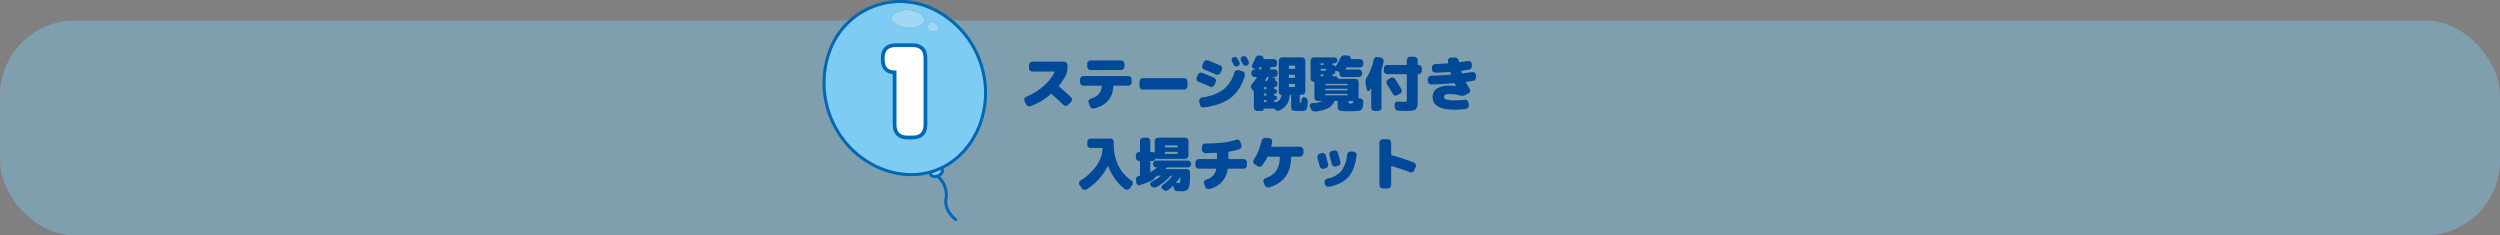 <svg xmlns="http://www.w3.org/2000/svg" xmlns:xlink="http://www.w3.org/1999/xlink" width="1000" height="94.181" viewBox="0 0 1000 94.181">
  <rect x="0" y="0" width="1000" height="94.181" fill="#808080" stroke="none"/>
  <defs>
    <clipPath id="clip-path">
      <rect id="長方形_3333" data-name="長方形 3333" width="65.828" height="88.362" fill="none"/>
    </clipPath>
  </defs>
  <g id="top_ticket_infor_stitle01_pc" transform="translate(-860 -5953)">
    <g id="グループ_19081" data-name="グループ 19081" transform="translate(400 -1342.819)">
      <rect id="長方形_3332" data-name="長方形 3332" width="1000" height="86" rx="30" transform="translate(460 7304)" fill="#7eccf3" opacity="0.4"/>
      <g id="グループ_16858" data-name="グループ 16858" transform="translate(0 560.048)">
        <path id="パス_20993" data-name="パス 20993" d="M-76.38-7.608q2.208,1.944,4.728,4.272a1.333,1.333,0,0,1,.432.948,1.284,1.284,0,0,1-.36.972L-72.708-.264a1.358,1.358,0,0,1-.96.42,1.311,1.311,0,0,1-.96-.372q-2.424-2.328-4.728-4.344a.249.249,0,0,0-.336.024,27.119,27.119,0,0,1-8.016,4.8,1.37,1.37,0,0,1-1.08-.012A1.54,1.54,0,0,1-89.6-.5l-.6-1.272a1.234,1.234,0,0,1-.012-1,1.282,1.282,0,0,1,.708-.708,24.478,24.478,0,0,0,7-4.344,16.692,16.692,0,0,0,4.332-5.544q.1-.192-.12-.192h-8.736a1.314,1.314,0,0,1-.96-.408,1.314,1.314,0,0,1-.408-.96v-1.224a1.314,1.314,0,0,1,.408-.96,1.314,1.314,0,0,1,.96-.408h12.624a1.314,1.314,0,0,1,.96.408,1.314,1.314,0,0,1,.408.96v1.224a6.081,6.081,0,0,1-.552,2.616A21.165,21.165,0,0,1-76.4-7.92Q-76.548-7.728-76.38-7.608Zm27.672-4.152a1.314,1.314,0,0,1,.96.408,1.314,1.314,0,0,1,.408.96v1.1a1.314,1.314,0,0,1-.408.96,1.314,1.314,0,0,1-.96.408h-5.76q-.192,0-.192.216-.36,7.1-7.68,8.88a1.347,1.347,0,0,1-1.068-.156,1.571,1.571,0,0,1-.684-.876L-64.548-1.1a1.182,1.182,0,0,1,.084-.972,1.3,1.3,0,0,1,.78-.636q4.224-1.3,4.344-5.016,0-.192-.216-.192h-7.056a1.314,1.314,0,0,1-.96-.408,1.314,1.314,0,0,1-.408-.96v-1.1a1.314,1.314,0,0,1,.408-.96,1.314,1.314,0,0,1,.96-.408ZM-63.732-18h12.144a1.314,1.314,0,0,1,.96.408,1.314,1.314,0,0,1,.408.96v1.1a1.314,1.314,0,0,1-.408.96,1.314,1.314,0,0,1-.96.408H-63.732a1.314,1.314,0,0,1-.96-.408,1.314,1.314,0,0,1-.408-.96v-1.1a1.314,1.314,0,0,1,.408-.96A1.314,1.314,0,0,1-63.732-18Zm37.368,7.08a1.314,1.314,0,0,1,.96.408,1.314,1.314,0,0,1,.408.96v1.824a1.314,1.314,0,0,1-.408.96,1.314,1.314,0,0,1-.96.408H-42.828a1.314,1.314,0,0,1-.96-.408,1.314,1.314,0,0,1-.408-.96V-9.552a1.314,1.314,0,0,1,.408-.96,1.314,1.314,0,0,1,.96-.408Zm19.7-8.328a1.216,1.216,0,0,1,.972-.072,1.335,1.335,0,0,1,.756.648q.12.216.336.636t.336.636a1.216,1.216,0,0,1,.072.972,1.158,1.158,0,0,1-.648.708,1.217,1.217,0,0,1-.948.048,1.257,1.257,0,0,1-.732-.624q-.12-.216-.336-.636t-.336-.636a1.189,1.189,0,0,1-.084-.948A1.211,1.211,0,0,1-6.66-19.248Zm5.4.216.348.7.324.648a1.19,1.19,0,0,1,.072.96,1.244,1.244,0,0,1-.648.72,1.216,1.216,0,0,1-.972.072,1.335,1.335,0,0,1-.756-.648q-.216-.432-.7-1.3a1.252,1.252,0,0,1-.084-.972,1.2,1.2,0,0,1,.636-.732,1.3,1.3,0,0,1,1.008-.072A1.259,1.259,0,0,1-1.26-19.032Zm-1.824,5.3a1.317,1.317,0,0,1,.84.648A1.361,1.361,0,0,1-2.1-12.024,16.3,16.3,0,0,1-7.56-3.18Q-11.412-.168-18.444.792A1.427,1.427,0,0,1-19.488.528a1.354,1.354,0,0,1-.564-.912l-.24-1.272a1.258,1.258,0,0,1,.228-1,1.312,1.312,0,0,1,.852-.54,18.706,18.706,0,0,0,8.544-3.144,13.376,13.376,0,0,0,4.416-6.84,1.37,1.37,0,0,1,.66-.8,1.358,1.358,0,0,1,1.044-.132ZM-14.22-8.256a1.351,1.351,0,0,1-.78.732,1.341,1.341,0,0,1-1.068-.036q-2.064-.912-4.536-1.9a1.228,1.228,0,0,1-.72-.732,1.326,1.326,0,0,1,.024-1.02l.432-1.032A1.448,1.448,0,0,1-20.1-13a1.312,1.312,0,0,1,1.056-.012q2.184.864,4.632,1.92a1.267,1.267,0,0,1,.732.744,1.255,1.255,0,0,1-.036,1.032ZM-16.74-18q2.832,1.128,4.8,1.968a1.226,1.226,0,0,1,.72.744,1.288,1.288,0,0,1-.048,1.032L-11.8-13.1a1.364,1.364,0,0,1-.768.708,1.38,1.38,0,0,1-1.056-.012q-2.136-.936-4.68-1.968a1.273,1.273,0,0,1-.732-.72,1.321,1.321,0,0,1,.012-1.032l.456-1.1a1.448,1.448,0,0,1,.768-.756A1.312,1.312,0,0,1-16.74-18ZM21.876-3.24a1.446,1.446,0,0,1,.912.552,1.479,1.479,0,0,1,.336,1.008q-.048,1.008-.1,1.608A4.137,4.137,0,0,1,22.812,1a3.34,3.34,0,0,1-.312.684,1.022,1.022,0,0,1-.564.348,2.968,2.968,0,0,1-.792.144q-.372.012-1.14.012h-.936a4.646,4.646,0,0,1-2.2-.3q-.4-.3-.4-1.692V-4.08A.191.191,0,0,0,16.26-4.3h-.144q-.216,0-.216.192a7.979,7.979,0,0,1-1.176,3.72,7.445,7.445,0,0,1-2.9,2.352,1.413,1.413,0,0,1-1.08.1,1.5,1.5,0,0,1-.864-.672.363.363,0,0,0-.288-.144H5.652a.106.106,0,0,0-.12.12.786.786,0,0,1-.24.576.786.786,0,0,1-.576.24H2.868a1.254,1.254,0,0,1-.936-.4A1.314,1.314,0,0,1,1.548.84V-5.3a.608.608,0,0,0-.12-.36l-.744-.96A1.478,1.478,0,0,1,.4-7.656,1.691,1.691,0,0,1,.828-8.664a16.06,16.06,0,0,0,1.9-2.5.1.1,0,0,0,.012-.12.115.115,0,0,0-.108-.072h-.7a1.314,1.314,0,0,1-.948-.384,1.254,1.254,0,0,1-.4-.936v-.408a1.254,1.254,0,0,1,.4-.936,1.314,1.314,0,0,1,.948-.384H2.34q.024-.024,0-.072l-.84-.312a1.042,1.042,0,0,1-.66-.648,1.049,1.049,0,0,1,.084-.936,22.42,22.42,0,0,0,1.224-2.568,1.631,1.631,0,0,1,.708-.84,1.548,1.548,0,0,1,1.068-.192l.672.12a.9.9,0,0,1,.648.42.894.894,0,0,1,.1.756q-.048.144.12.144H9.492a1.293,1.293,0,0,1,.948.4,1.293,1.293,0,0,1,.4.948v.5a1.293,1.293,0,0,1-.4.948,1.293,1.293,0,0,1-.948.4H8.46a.227.227,0,0,0-.24.192,5.89,5.89,0,0,1-.192.576q-.048.168.144.168h1.56a1.274,1.274,0,0,1,.936.384,1.274,1.274,0,0,1,.384.936v.408a1.274,1.274,0,0,1-.384.936,1.274,1.274,0,0,1-.936.384H8.8a.021.021,0,0,0-.024.024A.021.021,0,0,0,8.8-11.3l.72.192a.874.874,0,0,1,.576.444.742.742,0,0,1,.024.708l-.024.048q-.048.1.072.1a.778.778,0,0,1,.552.228.747.747,0,0,1,.24.564v.552a1.083,1.083,0,0,1-.336.792,1.083,1.083,0,0,1-.792.336.148.148,0,0,0-.168.168v.5a.127.127,0,0,0,.144.144h.144a.853.853,0,0,1,.624.264.853.853,0,0,1,.264.624.853.853,0,0,1-.264.624.853.853,0,0,1-.624.264H9.8a.127.127,0,0,0-.144.144v.528a.127.127,0,0,0,.144.144h.144a.853.853,0,0,1,.624.264.853.853,0,0,1,.264.624.853.853,0,0,1-.264.624.853.853,0,0,1-.624.264H9.8a.127.127,0,0,0-.144.144v.456q0,.216.192.216h.024a1.43,1.43,0,0,1,.312.024.551.551,0,0,0,.36-.024,3.64,3.64,0,0,0,1.416-1.08,3.876,3.876,0,0,0,.624-1.7q0-.168-.12-.168a.921.921,0,0,1-.66-.264.862.862,0,0,1-.276-.648V-17.88a1.293,1.293,0,0,1,.4-.948,1.293,1.293,0,0,1,.948-.4h7.9a1.293,1.293,0,0,1,.948.4,1.293,1.293,0,0,1,.4.948V-5.616a1.254,1.254,0,0,1-.4.936,1.314,1.314,0,0,1-.948.384h-.7q-.192,0-.192.216v2.736a.484.484,0,0,0,.024.216.319.319,0,0,0,.168.024h.1a.307.307,0,0,0,.312-.156,3.356,3.356,0,0,0,.1-.9A1.147,1.147,0,0,1,20.988-3,1,1,0,0,1,21.876-3.24ZM4.62-15.168q.048-.168-.12-.168H4.116a.367.367,0,0,0-.312.168q-.12.216-.36.6a.08.08,0,0,0-.012.108.118.118,0,0,0,.108.06h.6a.28.28,0,0,0,.288-.192,1.488,1.488,0,0,0,.1-.288A1.488,1.488,0,0,1,4.62-15.168ZM6.588-1.56v-.408A.17.17,0,0,0,6.4-2.16H5.724a.17.17,0,0,0-.192.192v.408q0,.216.192.216H6.4Q6.588-1.344,6.588-1.56Zm0-2.568V-4.56A.17.17,0,0,0,6.4-4.752H5.724a.17.17,0,0,0-.192.192v.432a.17.17,0,0,0,.192.192H6.4A.17.17,0,0,0,6.588-4.128Zm0-2.592v-.432A.17.17,0,0,0,6.4-7.344H5.724a.17.17,0,0,0-.192.192v.432a.17.17,0,0,0,.192.192H6.4A.17.17,0,0,0,6.588-6.72Zm.888-4.44q.1-.192-.12-.192H6.972a.311.311,0,0,0-.288.168q-.312.672-.6,1.176a.1.1,0,0,0-.012.12.115.115,0,0,0,.108.072h.456a.311.311,0,0,0,.288-.168Q7.092-10.272,7.476-11.16ZM18.012-7.536v-.912q0-.192-.216-.192H15.732a.17.17,0,0,0-.192.192v.912a.17.17,0,0,0,.192.192H17.8Q18.012-7.344,18.012-7.536Zm0-3.648V-12.1q0-.192-.216-.192H15.732a.17.17,0,0,0-.192.192v.912a.17.17,0,0,0,.192.192H17.8Q18.012-10.992,18.012-11.184Zm0-3.648v-.888a.191.191,0,0,0-.216-.216H15.732q-.192,0-.192.216v.888a.17.17,0,0,0,.192.192H17.8Q18.012-14.64,18.012-14.832ZM44.1-2.784a1.394,1.394,0,0,1,.924.48,1.338,1.338,0,0,1,.324.96q-.048.576-.084.984a5.114,5.114,0,0,1-.132.792q-.1.384-.156.612a1,1,0,0,1-.3.456q-.24.228-.372.348a1.311,1.311,0,0,1-.54.216q-.408.1-.672.132t-.9.072q-.636.036-1.068.036H39.78q-1.392,0-2.172-.048a12.846,12.846,0,0,1-1.344-.144,1.31,1.31,0,0,1-.792-.36,1.465,1.465,0,0,1-.312-.564,3.583,3.583,0,0,1-.084-.9v-1.9a.191.191,0,0,0-.216-.216h-.84a.263.263,0,0,0-.264.168,5.277,5.277,0,0,1-2.52,2.76,14.174,14.174,0,0,1-5.208,1.32,1.644,1.644,0,0,1-1.068-.276,1.686,1.686,0,0,1-.684-.876L23.988.384A.946.946,0,0,1,24.1-.5a.946.946,0,0,1,.78-.432A9.279,9.279,0,0,0,28.788-1.7a.047.047,0,0,0,.024-.072.077.077,0,0,0-.072-.048H27.108a1.314,1.314,0,0,1-.948-.384,1.254,1.254,0,0,1-.4-.936v-6.12a.17.17,0,0,0-.192-.192,1.254,1.254,0,0,1-.936-.4,1.314,1.314,0,0,1-.384-.948v-7.08a1.314,1.314,0,0,1,.384-.948,1.254,1.254,0,0,1,.936-.4H33.78a1.131,1.131,0,0,1,.828.348,1.131,1.131,0,0,1,.348.828,1.131,1.131,0,0,1-.348.828,1.131,1.131,0,0,1-.828.348h-.624q-.216,0-.216.192v.36q0,.144.168.144a.917.917,0,0,1,.936.648.107.107,0,0,0,.072.06.1.1,0,0,0,.1-.036,20.3,20.3,0,0,0,1.9-3.408,1.867,1.867,0,0,1,.744-.864,1.731,1.731,0,0,1,1.08-.264l1.392.12a.891.891,0,0,1,.72.408.978.978,0,0,1,.144.84q-.048.144.12.144h3.648a1.293,1.293,0,0,1,.948.4,1.293,1.293,0,0,1,.4.948v.624a1.293,1.293,0,0,1-.4.948,1.293,1.293,0,0,1-.948.4H38.868a.348.348,0,0,0-.288.168q-.048.072-.156.24t-.156.24q-.12.168.1.168H43.5a1.274,1.274,0,0,1,.936.384,1.274,1.274,0,0,1,.384.936v.408a1.274,1.274,0,0,1-.384.936,1.274,1.274,0,0,1-.936.384H37.116a1.314,1.314,0,0,1-.948-.384,1.254,1.254,0,0,1-.4-.936v-.48a.28.28,0,0,0-.192-.288l-1.032-.384a.8.8,0,0,1-.288-.168q-.1-.048-.144.072v.5a.977.977,0,0,1-.288.72.977.977,0,0,1-.72.288.148.148,0,0,0-.168.168v.336a.191.191,0,0,0,.216.216h.912a1.065,1.065,0,0,1,.684.24,1.123,1.123,0,0,1,.4.6.235.235,0,0,0,.24.216h6.7a1.314,1.314,0,0,1,.948.384,1.254,1.254,0,0,1,.4.936v6.24a.214.214,0,0,0,.192.216ZM28.236-16.68v.312q0,.192.216.192h.768a.17.17,0,0,0,.192-.192v-.312a.17.17,0,0,0-.192-.192h-.768Q28.236-16.872,28.236-16.68Zm0,2.232v.312a.191.191,0,0,0,.216.216h1.7a.191.191,0,0,0,.216-.216v-.312q0-.192-.216-.192h-1.7Q28.236-14.64,28.236-14.448Zm0,2.256v.288a.191.191,0,0,0,.216.216h.768q.192,0,.192-.216v-.288q0-.216-.192-.216h-.768A.191.191,0,0,0,28.236-12.192ZM39.06-4.248V-4.44a.17.17,0,0,0-.192-.192H30.324a.17.17,0,0,0-.192.192v.192a.17.17,0,0,0,.192.192h8.544A.17.17,0,0,0,39.06-4.248Zm0-2.016v-.168q0-.216-.192-.216H30.324q-.192,0-.192.216v.168q0,.216.192.216h8.544Q39.06-6.048,39.06-6.264Zm0-1.992v-.192a.17.17,0,0,0-.192-.192H30.324a.17.17,0,0,0-.192.192v.192a.17.17,0,0,0,.192.192h8.544A.17.17,0,0,0,39.06-8.256ZM40.236-.768A2.93,2.93,0,0,0,40.8-.8a.512.512,0,0,0,.288-.216,1.182,1.182,0,0,0,.156-.612.17.17,0,0,0-.192-.192h-1.44q-.192,0-.192.216v.384q0,.336.108.4A2.217,2.217,0,0,0,40.236-.768ZM67.38-16.176a1.293,1.293,0,0,1,.948.4,1.293,1.293,0,0,1,.4.948v.984a1.254,1.254,0,0,1-.4.936,1.314,1.314,0,0,1-.948.384h-.12q-.192,0-.192.216V-2.52q0,1.2-.036,1.872a4.716,4.716,0,0,1-.24,1.272,2.239,2.239,0,0,1-.456.852,2.152,2.152,0,0,1-.876.444,5.4,5.4,0,0,1-1.308.228q-.684.036-1.908.036-.984,0-2.9-.072a1.4,1.4,0,0,1-.96-.432,1.508,1.508,0,0,1-.456-.96l-.072-.984a1.2,1.2,0,0,1,.336-.912,1.124,1.124,0,0,1,.912-.36q1.584.072,2.328.072a3.124,3.124,0,0,0,1.128-.108q.168-.108.168-.708V-12.312a.191.191,0,0,0-.216-.216H54.876a1.274,1.274,0,0,1-.936-.384,1.274,1.274,0,0,1-.384-.936v-.984a1.314,1.314,0,0,1,.384-.948,1.254,1.254,0,0,1,.936-.4h7.632q.216,0,.216-.192V-18.12a1.314,1.314,0,0,1,.384-.948,1.254,1.254,0,0,1,.936-.4h1.68a1.293,1.293,0,0,1,.948.4,1.293,1.293,0,0,1,.4.948v1.752a.17.17,0,0,0,.192.192ZM58.956-4.1a1.331,1.331,0,0,1-1.02.12,1.246,1.246,0,0,1-.8-.624Q56.1-6.456,54.756-8.5a1.2,1.2,0,0,1-.192-.984,1.26,1.26,0,0,1,.576-.816l1.056-.672a1.224,1.224,0,0,1,1-.192,1.353,1.353,0,0,1,.852.576q1.488,2.328,2.5,4.08A1.268,1.268,0,0,1,60.648-5.5a1.287,1.287,0,0,1-.636.792Zm-6.6-15a1.258,1.258,0,0,1,.864.564,1.313,1.313,0,0,1,.216,1,28.967,28.967,0,0,1-.768,3.048,1.087,1.087,0,0,0-.072.384V.84a1.314,1.314,0,0,1-.384.948,1.254,1.254,0,0,1-.936.4H49.812a1.254,1.254,0,0,1-.936-.4A1.314,1.314,0,0,1,48.492.84V-6.84a.042.042,0,0,0-.048-.048.1.1,0,0,0-.072.024A10.117,10.117,0,0,1,47.8-6a.541.541,0,0,1-.624.2.6.6,0,0,1-.456-.516L46.26-8.856a3.3,3.3,0,0,1,.5-2.4,19.944,19.944,0,0,0,2.664-7.008,1.3,1.3,0,0,1,.552-.852,1.293,1.293,0,0,1,1.008-.228Zm37.992,6.888.072.792a1.436,1.436,0,0,1-.288,1.02,1.384,1.384,0,0,1-.912.54q-1.608.264-2.784.408-.168.048-.1.192.552,1.08,1.536,2.616a1.277,1.277,0,0,1,.168,1,1.093,1.093,0,0,1-.6.78l-1.2.624a3.187,3.187,0,0,1-2.5.192,14.263,14.263,0,0,0-3.984-.5,3.932,3.932,0,0,0-1.692.252.868.868,0,0,0-.468.828q0,.744.924,1.092a11.07,11.07,0,0,0,3.4.348,32.609,32.609,0,0,0,3.96-.288,1.274,1.274,0,0,1,.984.264,1.294,1.294,0,0,1,.5.888l.144,1.032A1.348,1.348,0,0,1,87.252.864a1.267,1.267,0,0,1-.888.528,34.663,34.663,0,0,1-4.44.288q-8.88,0-8.88-5.04a3.893,3.893,0,0,1,1.68-3.36,8.676,8.676,0,0,1,5.04-1.2,13.95,13.95,0,0,1,2.592.24H82.4v-.048q-.1-.168-.264-.516t-.264-.516a.3.3,0,0,0-.312-.168q-4.992.456-9.072.528a1.217,1.217,0,0,1-.96-.4,1.353,1.353,0,0,1-.408-.972v-.744a1.321,1.321,0,0,1,.4-.972,1.409,1.409,0,0,1,.972-.42q4.1-.072,7.752-.408.192,0,.144-.216-.048-.12-.12-.348t-.1-.348q-.024-.168-.264-.168-2.352.192-5.736.288a1.232,1.232,0,0,1-.96-.384,1.314,1.314,0,0,1-.408-.96v-.744a1.321,1.321,0,0,1,.4-.972,1.409,1.409,0,0,1,.972-.42q2.592-.048,4.944-.24.216,0,.168-.24a1.663,1.663,0,0,0-.048-.336,1.662,1.662,0,0,1-.048-.336,1.141,1.141,0,0,1,.3-.948,1.263,1.263,0,0,1,.924-.444L82-19.152a1.378,1.378,0,0,1,1.008.36,1.474,1.474,0,0,1,.5.936l.072.36q.048.216.216.192,2.3-.288,3.36-.456a1.293,1.293,0,0,1,1.008.228,1.151,1.151,0,0,1,.5.876l.072.792a1.436,1.436,0,0,1-.288,1.02,1.384,1.384,0,0,1-.912.54q-1.8.264-2.9.408-.192.048-.144.216a2.006,2.006,0,0,0,.12.348,2.006,2.006,0,0,1,.12.348q.072.216.264.168,2.328-.288,3.84-.528a1.269,1.269,0,0,1,1.008.24A1.187,1.187,0,0,1,90.348-12.216ZM-47.484,30.008a1.343,1.343,0,0,1,.552.864,1.278,1.278,0,0,1-.216.984L-48.06,33.1a1.329,1.329,0,0,1-.888.576,1.394,1.394,0,0,1-1.032-.216,16.912,16.912,0,0,1-3.864-3.876,22.933,22.933,0,0,1-2.88-5.292.086.086,0,0,0-.084-.048.086.086,0,0,0-.084.048,24.386,24.386,0,0,1-3.648,5.232,21.887,21.887,0,0,1-4.776,3.984,1.335,1.335,0,0,1-1.044.192,1.426,1.426,0,0,1-.9-.6l-.912-1.248a1.207,1.207,0,0,1-.216-.96,1.176,1.176,0,0,1,.552-.816,22.2,22.2,0,0,0,6.5-6.06,12.45,12.45,0,0,0,2.376-6.8q0-.216-.192-.216h-4.584a1.314,1.314,0,0,1-.948-.384,1.254,1.254,0,0,1-.4-.936v-1.1a1.254,1.254,0,0,1,.4-.936,1.314,1.314,0,0,1,.948-.384h7.92a1.274,1.274,0,0,1,.936.384,1.274,1.274,0,0,1,.384.936v.552a20.018,20.018,0,0,0,1.716,8.712A16.335,16.335,0,0,0-47.484,30.008Zm22.608-7.944a1.293,1.293,0,0,1,.948.4,1.293,1.293,0,0,1,.4.948v.024a1.293,1.293,0,0,1-.4.948,1.293,1.293,0,0,1-.948.4H-33.06a.374.374,0,0,0-.336.144q-.24.288-.384.432-.12.12.072.12h8.352a1.293,1.293,0,0,1,.948.4,1.293,1.293,0,0,1,.4.948v1.248a20.678,20.678,0,0,1-.288,4.092,2.62,2.62,0,0,1-.96,1.716,4.124,4.124,0,0,1-2.16.432q-.312,0-1.752-.048a1.362,1.362,0,0,1-.948-.432,1.557,1.557,0,0,1-.444-.984l-.048-.672q0-.048-.072-.072t-.1.024a17.308,17.308,0,0,1-1.9,1.656,1.52,1.52,0,0,1-1.068.312,1.64,1.64,0,0,1-1.02-.456l-.24-.216a.941.941,0,0,1-.336-.84,1.047,1.047,0,0,1,.456-.792,19.323,19.323,0,0,0,3.768-3.552q.12-.168-.072-.168h-.336a.374.374,0,0,0-.336.144,20.711,20.711,0,0,1-5.568,4.44,1.544,1.544,0,0,1-1.092.168,1.966,1.966,0,0,1-1-.552l-.168-.168a.9.9,0,0,1-.228-.852.986.986,0,0,1,.54-.708,20.5,20.5,0,0,0,3.7-2.352.047.047,0,0,0,.024-.072.077.077,0,0,0-.072-.048H-36.8a.687.687,0,0,0-.36.12l-.24.156a3.06,3.06,0,0,1-.264.156.541.541,0,0,1-.192.1.438.438,0,0,0-.24.264,1.842,1.842,0,0,1-.96,1.08,43.368,43.368,0,0,1-4.968,1.9.985.985,0,0,1-.936-.144,1.2,1.2,0,0,1-.5-.84l-.144-1.1a1.322,1.322,0,0,1,.276-1.008,1.5,1.5,0,0,1,.9-.576.515.515,0,0,0,.132-.024.515.515,0,0,1,.132-.024.222.222,0,0,0,.168-.24v-5.5a.17.17,0,0,0-.192-.192h-.12a1.293,1.293,0,0,1-.948-.4,1.293,1.293,0,0,1-.4-.948V20a1.293,1.293,0,0,1,.4-.948,1.293,1.293,0,0,1,.948-.4h.12A.17.17,0,0,0-44,18.464V14.216a1.254,1.254,0,0,1,.4-.936,1.314,1.314,0,0,1,.948-.384h1.44a1.274,1.274,0,0,1,.936.384,1.274,1.274,0,0,1,.384.936v4.248q0,.192.216.192h.7a1.3,1.3,0,0,1,.7.192q.168.12.168-.072v-4.56a1.254,1.254,0,0,1,.4-.936,1.314,1.314,0,0,1,.948-.384h10.848A1.274,1.274,0,0,1-25,13.28a1.274,1.274,0,0,1,.384.936v5.808a1.314,1.314,0,0,1-.384.948,1.254,1.254,0,0,1-.936.4H-36.78a1.48,1.48,0,0,1-.72-.216.109.109,0,0,0-.12-.024.155.155,0,0,0-.1.072,1.338,1.338,0,0,1-.468.708,1.257,1.257,0,0,1-.8.276h-.7q-.216,0-.216.192v4.272a.081.081,0,0,0,.036.072q.036.024.084-.024a1.03,1.03,0,0,1,.24-.192A16.692,16.692,0,0,0-37.188,24.9q.048-.048.024-.084a.081.081,0,0,0-.072-.036H-37.5a1.254,1.254,0,0,1-.936-.4,1.314,1.314,0,0,1-.384-.948v-.024a1.314,1.314,0,0,1,.384-.948,1.254,1.254,0,0,1,.936-.4Zm-9.144-5.9v.408a.191.191,0,0,0,.216.216h4.656q.192,0,.192-.216V16.16q0-.216-.192-.216H-33.8A.191.191,0,0,0-34.02,16.16Zm0,2.568v.432q0,.192.216.192h4.656a.17.17,0,0,0,.192-.192v-.432a.17.17,0,0,0-.192-.192H-33.8Q-34.02,18.536-34.02,18.728ZM-29.556,30.8q-.12.168.1.168.36.024.864.024.552,0,.648-.288a10.2,10.2,0,0,0,.1-1.944.057.057,0,0,0-.048-.06.058.058,0,0,0-.072.036A20.063,20.063,0,0,1-29.556,30.8ZM-2.58,21.44a1.314,1.314,0,0,1,.96.408,1.314,1.314,0,0,1,.408.96v1.1a1.314,1.314,0,0,1-.408.96,1.314,1.314,0,0,1-.96.408H-8.7a.235.235,0,0,0-.24.216,9.223,9.223,0,0,1-7.272,7.9,1.4,1.4,0,0,1-1.068-.144,1.5,1.5,0,0,1-.708-.84l-.408-1.176a1.125,1.125,0,0,1,.1-.96,1.353,1.353,0,0,1,.792-.624,5.934,5.934,0,0,0,2.652-1.488,5.534,5.534,0,0,0,1.332-2.688q.048-.192-.168-.192h-6.792a1.314,1.314,0,0,1-.96-.408,1.314,1.314,0,0,1-.408-.96v-1.1a1.314,1.314,0,0,1,.408-.96,1.314,1.314,0,0,1,.96-.408h7.056a.191.191,0,0,0,.216-.216V19.136a.17.17,0,0,0-.192-.192q-2.592.1-4.44.1a1.314,1.314,0,0,1-.96-.408,1.314,1.314,0,0,1-.408-.96v-1.1a1.333,1.333,0,0,1,.4-.96,1.275,1.275,0,0,1,.948-.408,63.917,63.917,0,0,0,7.152-.36,27.492,27.492,0,0,0,5.112-1.1,1.342,1.342,0,0,1,1.056.048,1.232,1.232,0,0,1,.672.768l.408,1.176A1.373,1.373,0,0,1-3.516,16.8a1.228,1.228,0,0,1-.768.684A26.472,26.472,0,0,1-8.46,18.488a.227.227,0,0,0-.192.24v2.5a.191.191,0,0,0,.216.216ZM20,16.52a1.394,1.394,0,0,1,1.368,1.368v1.224A1.394,1.394,0,0,1,20,20.48H16.668a.191.191,0,0,0-.216.216q-.1,9.48-8.76,12.048a1.382,1.382,0,0,1-1.08-.108,1.539,1.539,0,0,1-.744-.828l-.432-1.08a1.205,1.205,0,0,1,.036-.984,1.285,1.285,0,0,1,.756-.672,8.237,8.237,0,0,0,4.308-3,9.651,9.651,0,0,0,1.356-5.4q0-.192-.216-.192H7.212a.311.311,0,0,0-.288.168,25.911,25.911,0,0,1-1.992,3.264,1.414,1.414,0,0,1-.912.564,1.341,1.341,0,0,1-1.056-.228l-1.1-.72a1.269,1.269,0,0,1-.552-.864,1.32,1.32,0,0,1,.216-1.008,20.959,20.959,0,0,0,3.048-7.392,1.606,1.606,0,0,1,.576-.924,1.486,1.486,0,0,1,1.032-.348l1.512.1a1.307,1.307,0,0,1,.912.468,1.092,1.092,0,0,1,.264.948q-.144.912-.36,1.824-.048.192.168.192Zm21.384,1.968a1.392,1.392,0,0,1,.948.456,1.142,1.142,0,0,1,.3.96q-.672,5.76-3.216,8.652t-7.776,3.972a1.477,1.477,0,0,1-1.068-.216,1.323,1.323,0,0,1-.612-.864l-.144-.576a1.261,1.261,0,0,1,.18-1,1.3,1.3,0,0,1,.852-.588,9.927,9.927,0,0,0,5.664-3.024,12.322,12.322,0,0,0,2.3-6.528,1.466,1.466,0,0,1,.492-.948,1.362,1.362,0,0,1,1-.348ZM31.236,23.432a1.376,1.376,0,0,1-.984,1.68l-.72.192a1.28,1.28,0,0,1-1.02-.144,1.325,1.325,0,0,1-.636-.84q-.168-.624-.468-1.776t-.42-1.584a1.387,1.387,0,0,1,.96-1.68l.7-.192a1.361,1.361,0,0,1,1.056.144,1.317,1.317,0,0,1,.648.84Q31.044,22.736,31.236,23.432Zm2.28-5.4a1.391,1.391,0,0,1,1.68.984q.312,1.128.936,3.528a1.247,1.247,0,0,1-.144,1.008,1.335,1.335,0,0,1-.84.624l-.768.216a1.28,1.28,0,0,1-1.02-.144,1.325,1.325,0,0,1-.636-.84l-.936-3.528a1.275,1.275,0,0,1,.132-1.008,1.291,1.291,0,0,1,.828-.624Zm32.016,4.824a1.226,1.226,0,0,1,.744.72,1.345,1.345,0,0,1,0,1.056l-.552,1.32a1.269,1.269,0,0,1-.732.732,1.425,1.425,0,0,1-1.044.012q-3.432-1.344-7.272-2.448a.145.145,0,0,0-.144.036.172.172,0,0,0-.072.132v7.416A1.394,1.394,0,0,1,55.092,33.2H53.148a1.394,1.394,0,0,1-1.368-1.368V14.888a1.394,1.394,0,0,1,1.368-1.368h1.944a1.394,1.394,0,0,1,1.368,1.368v4.776a.241.241,0,0,0,.192.264A80.179,80.179,0,0,1,65.532,22.856Z" transform="translate(960 6777.952)" fill="#004898"/>
      </g>
      <g id="グループ_17231" data-name="グループ 17231" transform="translate(32)">
        <g id="グループ_17230" data-name="グループ 17230" transform="translate(757 7295.819)">
          <g id="グループ_17229" data-name="グループ 17229" clip-path="url(#clip-path)">
            <path id="パス_18057" data-name="パス 18057" d="M79.82,120.684c.36-.144.712-.3,1.065-.459a1.286,1.286,0,0,1,.1.186c.181.455-.371,1.265-1.38,1.667a2.678,2.678,0,0,1-1.478.178.893.893,0,0,1-.672-.439h0a1.414,1.414,0,0,1-.068-.295c.817-.242,1.628-.518,2.429-.837" transform="translate(-33.639 -52.257)" fill="#7eccf3"/>
            <path id="パス_18058" data-name="パス 18058" d="M5.88,50.2C13.512,66.065,31.8,74.159,46.657,68.237S69.219,43.861,63.843,27.094A36.489,36.489,0,0,0,44.979,5.1a30.572,30.572,0,0,0-13.06-2.986,29.066,29.066,0,0,0-10.79,2.078A29.647,29.647,0,0,0,4.443,21.258,36.491,36.491,0,0,0,5.88,50.2m38.707-40.13c2.27-.394,4.19,2.825,1.209,3.321s-3.8-2.856-1.209-3.321M33.958,4.885c3.148-.234,7.707,1.681,7.636,4.014s-3.637,3.174-6.237,3.056c-2.626-.119-5.451-1.134-6.549-2.95-1.114-1.852,2.33-3.914,5.15-4.12" transform="translate(-0.918 -0.919)" fill="#7eccf3"/>
            <path id="パス_18059" data-name="パス 18059" d="M3.887,49.8c6.137,12.759,18.961,20.65,31.612,20.65a29.164,29.164,0,0,0,7.1-.87,2.482,2.482,0,0,0,.114.426,2.017,2.017,0,0,0,1.543,1.167,3.254,3.254,0,0,0,.644.063,3.942,3.942,0,0,0,.916-.125,9.272,9.272,0,0,1,2.962,8.606c-.536,3.154,1.7,6.748,4.071,8.529a.6.6,0,1,0,.716-.955c-2.12-1.591-4.05-4.784-3.609-7.374a10.531,10.531,0,0,0-2.913-9.3c1.2-.721,1.814-1.9,1.416-2.9a2.046,2.046,0,0,0-.13-.258c14-7,21.032-25.118,15.735-41.643A37.7,37.7,0,0,0,44.571,3.1,30.635,30.635,0,0,0,2.412,19.9,37.69,37.69,0,0,0,3.887,49.8m1.076-.518A36.492,36.492,0,0,1,3.525,20.338,29.649,29.649,0,0,1,20.21,3.272,29.07,29.07,0,0,1,31,1.195,30.58,30.58,0,0,1,44.061,4.18,36.489,36.489,0,0,1,62.924,26.174C68.3,42.941,60.591,61.4,45.739,67.318S12.594,65.146,4.962,49.278M43.82,69.559a1.446,1.446,0,0,1-.068-.295c.817-.242,1.629-.518,2.429-.837.36-.144.712-.3,1.064-.459a1.206,1.206,0,0,1,.1.186c.182.455-.371,1.265-1.379,1.667A2.68,2.68,0,0,1,44.491,70a.893.893,0,0,1-.671-.44Z" transform="translate(0 0)" fill="#0068b6"/>
            <path id="パス_18060" data-name="パス 18060" d="M54.319,7c3.148-.234,7.707,1.681,7.636,4.014s-3.637,3.174-6.237,3.056c-2.626-.119-5.451-1.134-6.549-2.95C48.055,9.268,51.5,7.206,54.319,7" transform="translate(-21.278 -3.034)" fill="#a2d8f4"/>
            <path id="パス_18061" data-name="パス 18061" d="M76.052,16.156c2.27-.394,4.19,2.825,1.209,3.32-2.975.511-3.8-2.856-1.209-3.32" transform="translate(-32.382 -7.008)" fill="#a2d8f4"/>
          </g>
        </g>
        <path id="パス_20711" data-name="パス 20711" d="M.026,0H2.168c3.315,0,5.1-1.785,5.1-5.1V-31.824c0-3.315-1.785-5.1-5.1-5.1H-4.717c-3.315,0-5.1,1.785-5.1,5.1v.663c0,3.295,1.657,5.1,4.692,5.1h.051V-5.1c0,3.315,1.785,5.1,5.1,5.1Z" transform="translate(790.913 7350.819)" fill="#fff" stroke="#0068b6" stroke-width="1.5"/>
      </g>
    </g>
  </g>
</svg>
